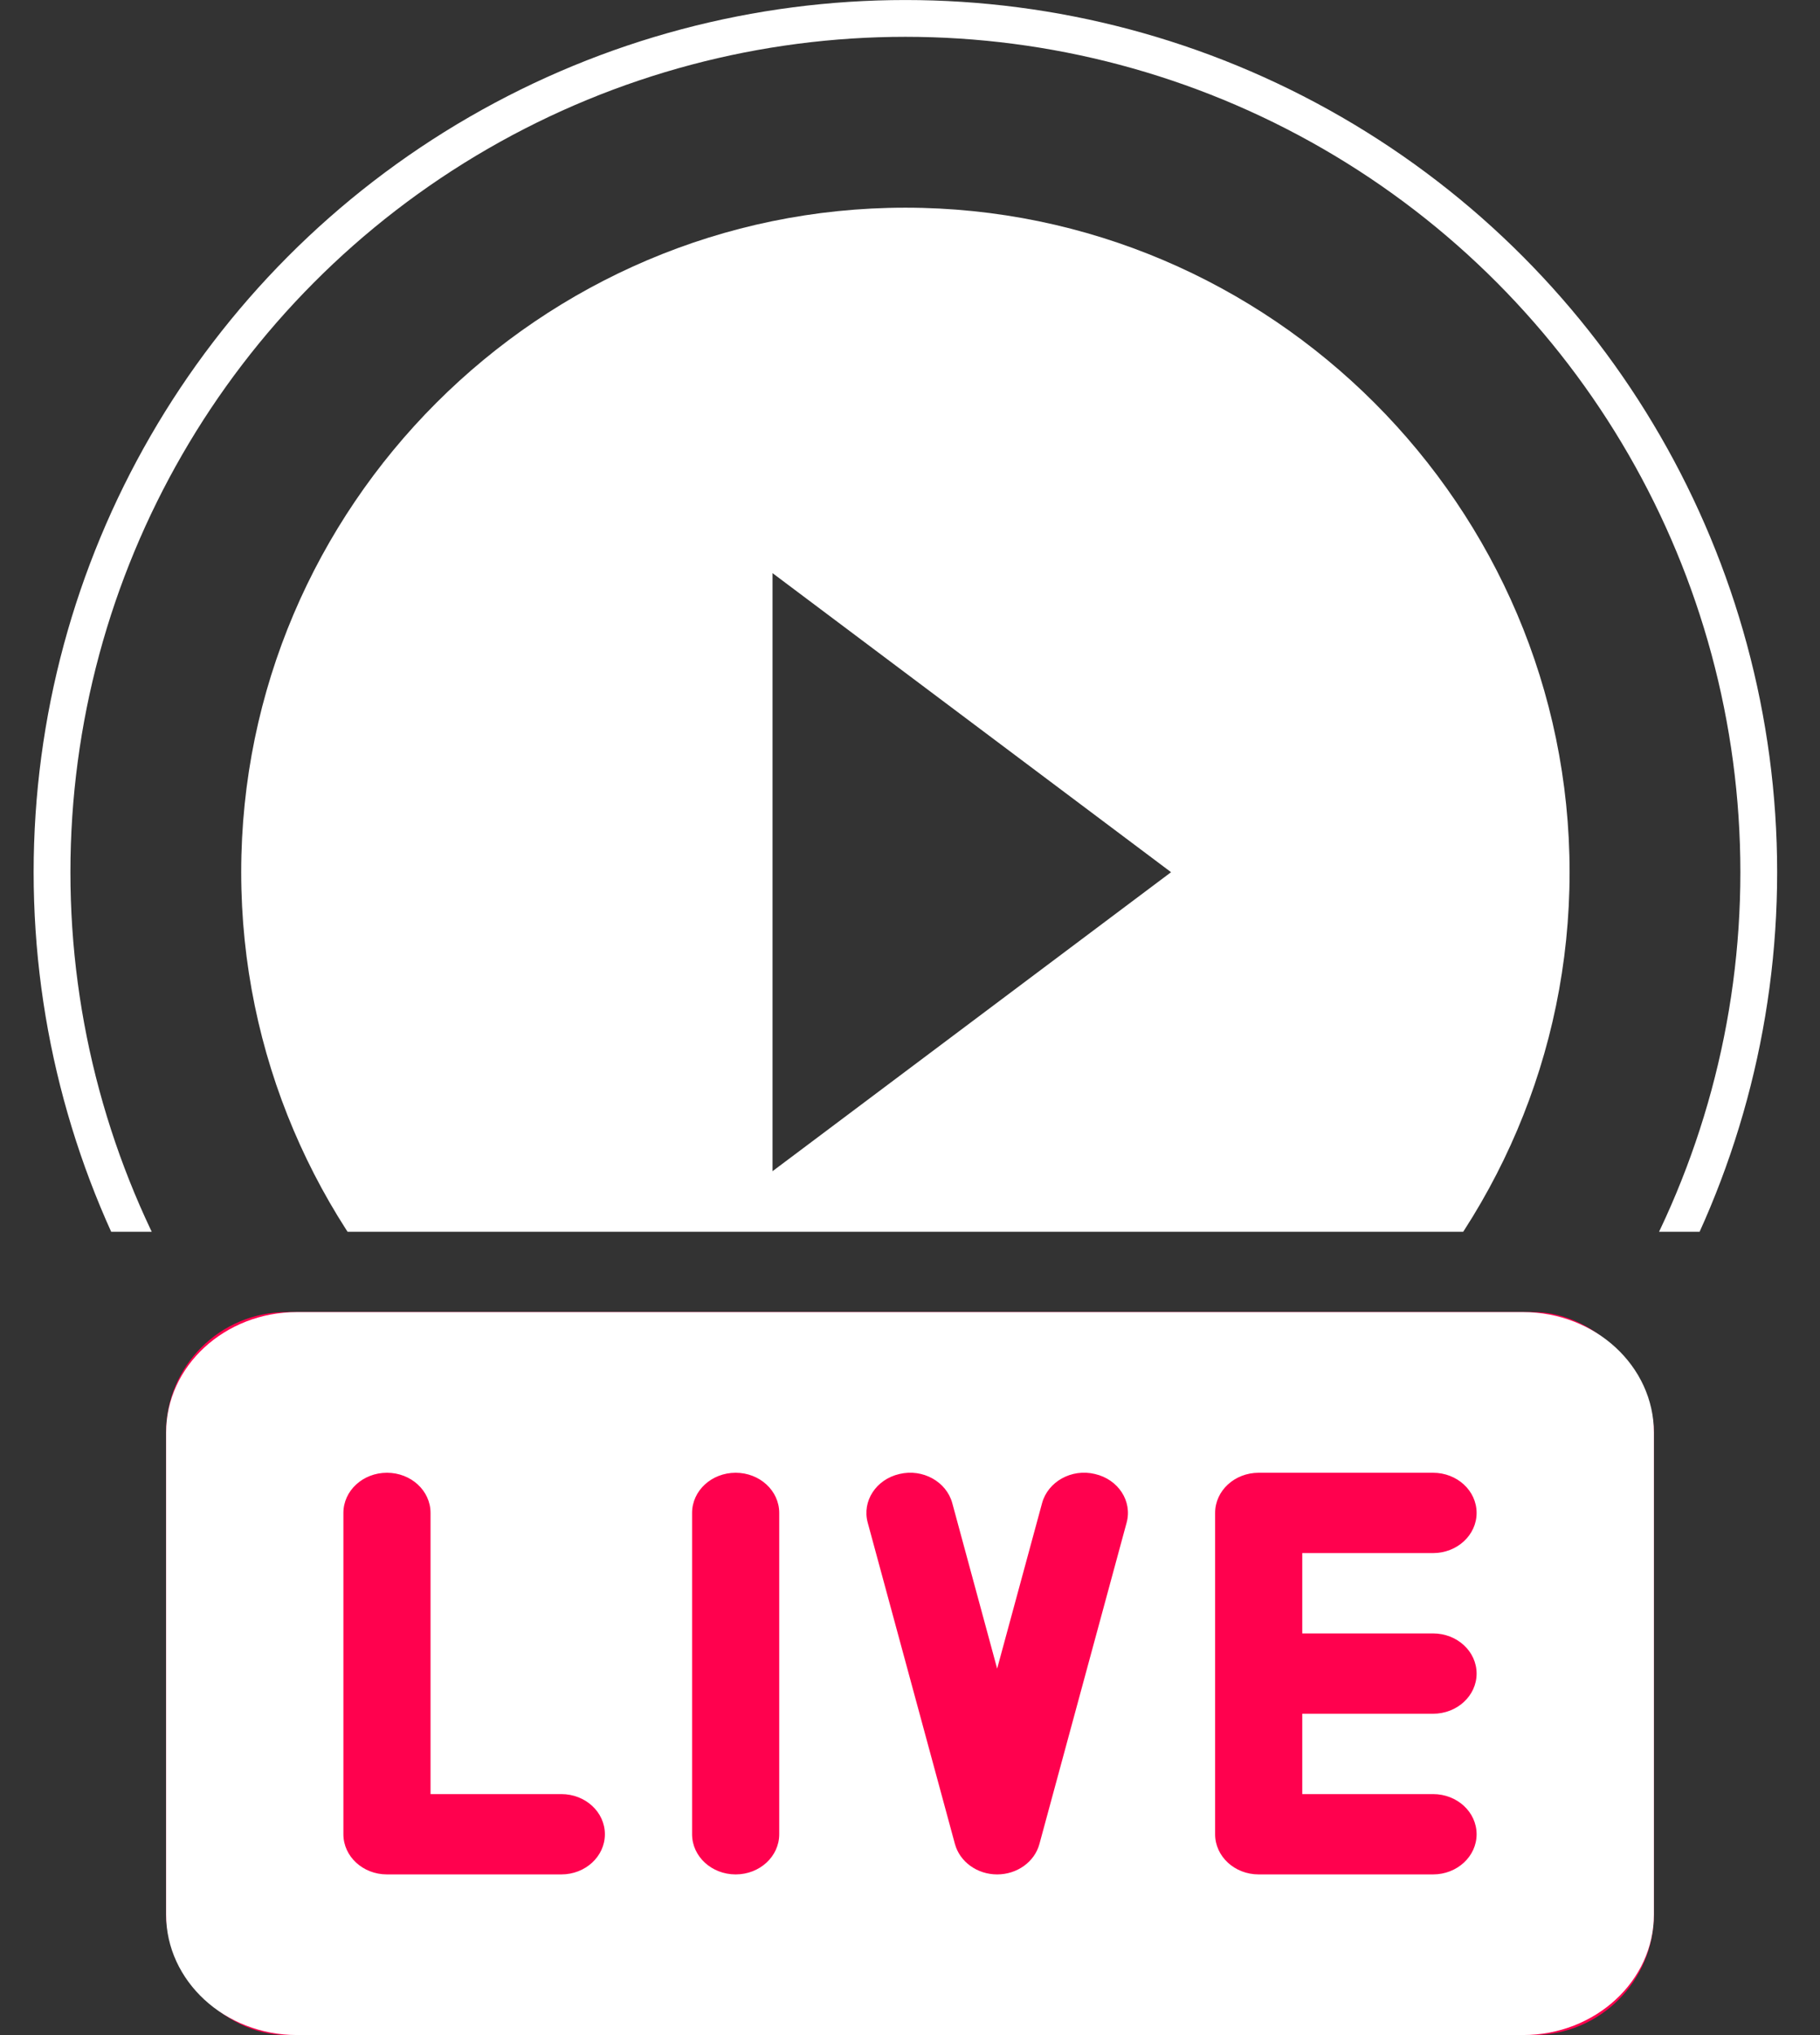 <svg width="34" height="38" viewBox="0 0 34 38" fill="none" xmlns="http://www.w3.org/2000/svg">
<rect x="0" y="0" width="34" height="38" fill="#333333" stroke="none"/>
<g clip-path="url(#clip0_7738_4506)">
<circle cx="16.914" cy="16.286" r="15.942" stroke="white" stroke-width="0.687"/>
<g clip-path="url(#clip1_7738_4506)">
<path d="M16.914 3.878C10.089 3.878 4.506 9.461 4.506 16.286C4.506 23.11 10.089 28.694 16.914 28.694C23.738 28.694 29.322 23.11 29.322 16.286C29.322 9.461 23.738 3.878 16.914 3.878ZM14.432 21.869V10.702L21.877 16.286L14.432 21.869Z" fill="white"/>
</g>
</g>
<rect x="3.103" y="24.5" width="27.793" height="13.499" rx="2.25" fill="#FF014E"/>
<path d="M28.454 24.5H5.546C4.199 24.5 3.103 25.509 3.103 26.75V35.75C3.103 36.99 4.199 37.999 5.546 37.999H28.454C29.801 37.999 30.897 36.99 30.897 35.75V26.75C30.897 25.509 29.801 24.5 28.454 24.5ZM10.486 35H7.229C6.779 35 6.415 34.664 6.415 34.25V28.25C6.415 27.835 6.779 27.5 7.229 27.5C7.679 27.5 8.043 27.835 8.043 28.25V33.5H10.486C10.936 33.5 11.3 33.835 11.3 34.25C11.3 34.664 10.936 35 10.486 35ZM14.557 34.25C14.557 34.664 14.193 35 13.743 35C13.293 35 12.929 34.664 12.929 34.25V28.25C12.929 27.835 13.293 27.5 13.743 27.5C14.193 27.5 14.557 27.835 14.557 28.25V34.25ZM21.047 28.431L19.418 34.431C19.328 34.765 19.002 35 18.628 35C18.255 35 17.93 34.765 17.839 34.431L16.21 28.431C16.101 28.03 16.366 27.623 16.803 27.523C17.238 27.419 17.681 27.666 17.79 28.068L18.628 31.157L19.467 28.068C19.576 27.666 20.018 27.418 20.454 27.523C20.891 27.623 21.156 28.03 21.047 28.431ZM26.771 30.5C27.221 30.5 27.585 30.835 27.585 31.25C27.585 31.664 27.221 32 26.771 32H24.328V33.5H26.771C27.221 33.5 27.585 33.835 27.585 34.25C27.585 34.664 27.221 35 26.771 35H23.514C23.064 35 22.7 34.664 22.7 34.25V28.25C22.7 27.835 23.064 27.5 23.514 27.5H26.771C27.221 27.5 27.585 27.835 27.585 28.25C27.585 28.664 27.221 29 26.771 29H24.328V30.5H26.771Z" fill="white"/>
<defs>
<clipPath id="clip0_7738_4506">
<rect width="33" height="23" fill="white" transform="translate(0.5)"/>
</clipPath>
<clipPath id="clip1_7738_4506">
<rect width="24.816" height="24.816" fill="white" transform="translate(4.506 3.878)"/>
</clipPath>
</defs>
</svg>
